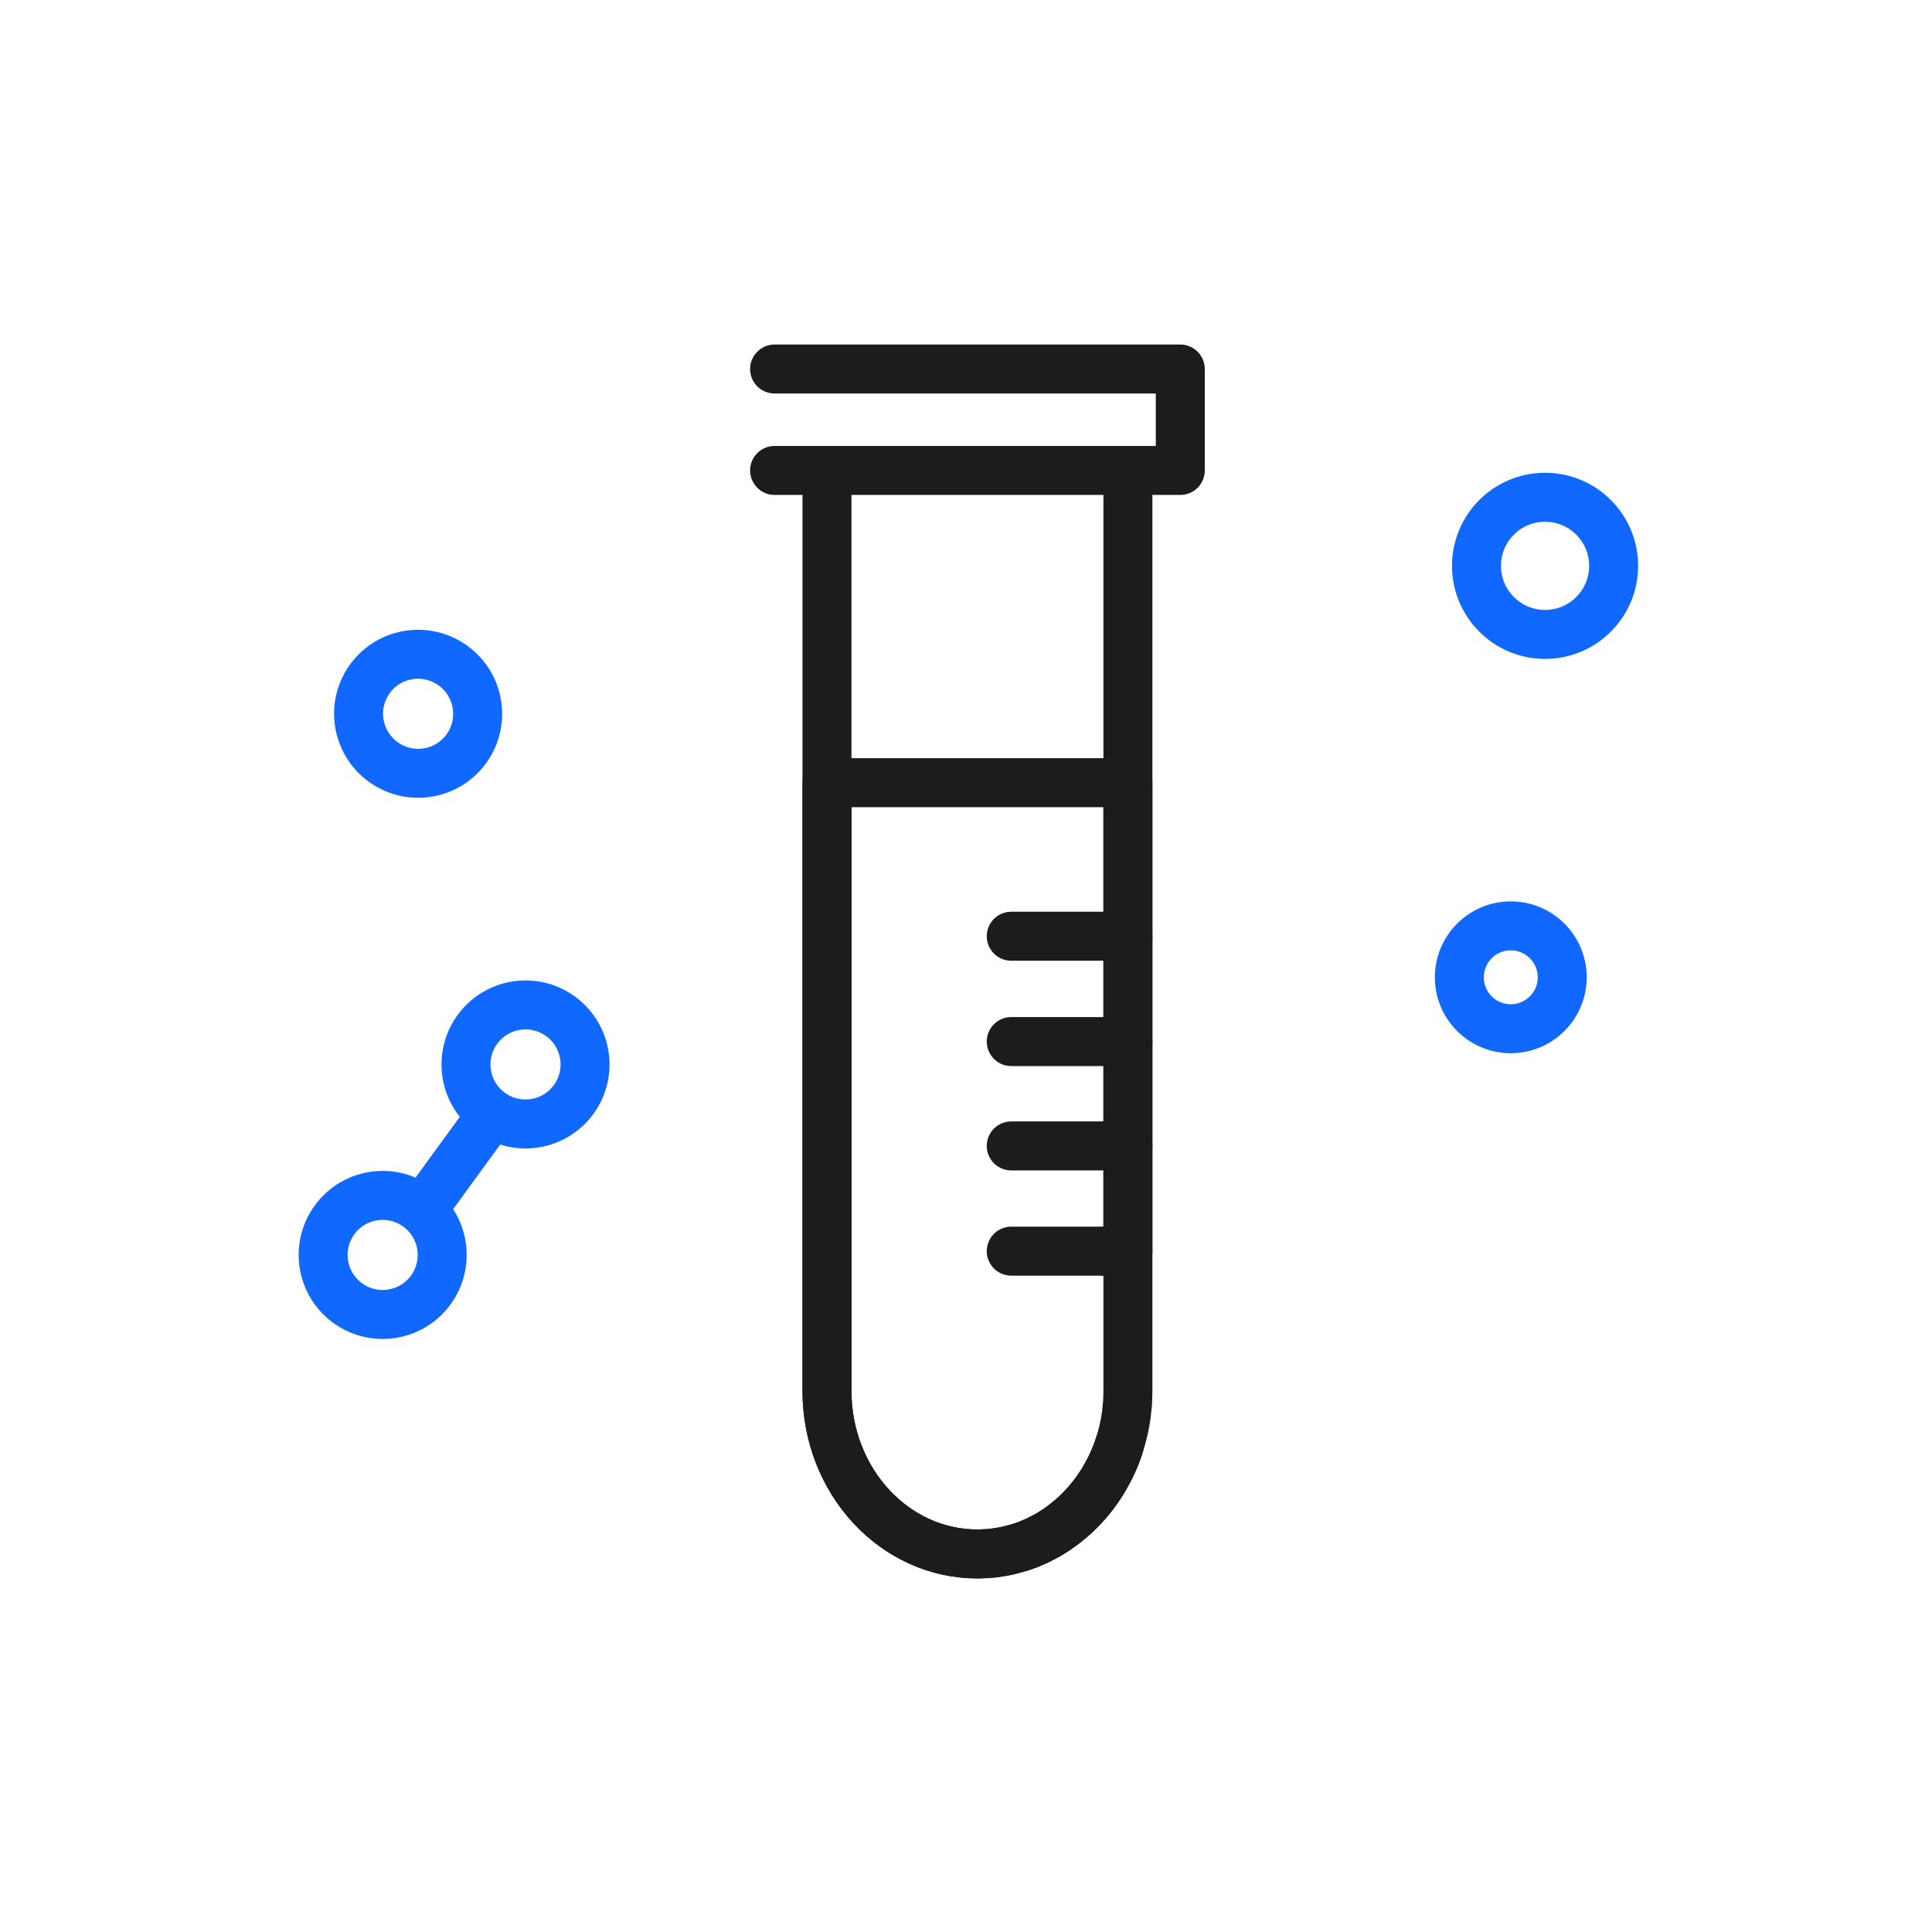 <svg width="71" height="70" viewBox="0 0 71 70" fill="none" xmlns="http://www.w3.org/2000/svg">
<path d="M56.78 23.314C58.172 23.314 59.3 22.186 59.3 20.794C59.3 19.402 58.172 18.274 56.78 18.274C55.389 18.274 54.26 19.402 54.26 20.794C54.26 22.186 55.389 23.314 56.78 23.314Z" stroke="#1168FF" stroke-width="1.8" stroke-linecap="round" stroke-linejoin="round"/>
<path d="M15.87 28.359C17.046 28.082 17.773 26.905 17.495 25.73C17.216 24.554 16.037 23.825 14.861 24.102C13.685 24.378 12.958 25.555 13.236 26.731C13.515 27.907 14.694 28.636 15.87 28.359Z" stroke="#1168FF" stroke-width="1.8" stroke-linecap="round" stroke-linejoin="round"/>
<path d="M20.648 37.385C21.605 38.123 21.783 39.495 21.045 40.452C20.307 41.409 18.934 41.587 17.977 40.849C17.02 40.111 16.842 38.739 17.58 37.782C18.318 36.825 19.691 36.647 20.648 37.385Z" stroke="#1168FF" stroke-width="1.8" stroke-linecap="round" stroke-linejoin="round"/>
<path d="M15.711 44.2L18.003 41.051" stroke="#1168FF" stroke-width="1.8" stroke-linecap="round" stroke-linejoin="round"/>
<path d="M12.7 47.828C11.755 47.075 11.599 45.7 12.351 44.754C13.104 43.809 14.48 43.653 15.425 44.406C16.37 45.158 16.526 46.534 15.774 47.48C15.021 48.425 13.645 48.581 12.7 47.828Z" stroke="#1168FF" stroke-width="1.8" stroke-linecap="round" stroke-linejoin="round"/>
<path d="M55.578 34.025C54.535 33.993 53.663 34.814 53.631 35.857C53.599 36.9 54.42 37.772 55.463 37.803C56.506 37.835 57.378 37.014 57.41 35.971C57.441 34.928 56.621 34.057 55.578 34.025Z" stroke="#1168FF" stroke-width="1.8" stroke-linecap="round" stroke-linejoin="round"/>
<path d="M41.45 17.783V51.114C41.45 51.216 41.445 51.318 41.441 51.421C41.441 51.497 41.441 51.574 41.426 51.645C41.422 51.727 41.412 51.809 41.403 51.891C41.356 52.315 41.261 52.724 41.134 53.113C41.096 53.235 41.054 53.353 41.007 53.471C40.964 53.583 40.912 53.695 40.86 53.808C40.823 53.89 40.785 53.971 40.742 54.048C40.662 54.202 40.577 54.35 40.488 54.493C40.167 54.999 39.78 55.449 39.332 55.827C39.228 55.914 39.119 56.001 39.011 56.083C39.011 56.083 39.006 56.088 39.001 56.088C38.888 56.175 38.77 56.251 38.652 56.323C38.591 56.359 38.53 56.4 38.464 56.435C38.369 56.486 38.27 56.538 38.176 56.584C38.096 56.624 38.02 56.66 37.94 56.691C37.817 56.747 37.694 56.793 37.567 56.834C37.52 56.849 37.468 56.87 37.416 56.88C37.355 56.901 37.293 56.916 37.232 56.931C37.166 56.952 37.1 56.967 37.034 56.982C36.855 57.023 36.671 57.049 36.487 57.074C36.468 57.074 36.449 57.08 36.43 57.08C36.355 57.08 36.279 57.095 36.204 57.095C36.109 57.1 36.015 57.105 35.92 57.105C32.868 57.105 30.391 54.426 30.391 51.114V17.783" stroke="#1C1C1B" stroke-width="1.8" stroke-linecap="round" stroke-linejoin="round"/>
<path d="M40.587 45.98H41.45V28.763H30.391V51.115C30.391 54.428 32.868 57.106 35.92 57.106C36.015 57.106 36.109 57.101 36.204 57.096C36.279 57.096 36.355 57.091 36.43 57.081C36.449 57.081 36.468 57.076 36.487 57.076C36.671 57.05 36.855 57.024 37.034 56.983C37.1 56.968 37.166 56.953 37.232 56.932C37.293 56.917 37.355 56.902 37.416 56.881C37.468 56.871 37.52 56.851 37.567 56.835C37.694 56.794 37.817 56.748 37.94 56.692C38.02 56.661 38.096 56.626 38.176 56.585C38.27 56.539 38.369 56.488 38.464 56.437C38.53 56.401 38.591 56.36 38.652 56.324C38.77 56.252 38.888 56.176 39.001 56.089C39.006 56.089 39.011 56.084 39.011 56.084C39.119 56.002 39.228 55.915 39.332 55.828C39.78 55.45 40.167 55 40.488 54.494C40.577 54.351 40.662 54.203 40.742 54.049C40.785 53.973 40.823 53.891 40.86 53.809C40.912 53.697 40.964 53.584 41.007 53.472C41.054 53.354 41.096 53.236 41.134 53.114" stroke="#1C1C1B" stroke-width="1.8" stroke-linecap="round" stroke-linejoin="round"/>
<path d="M28.466 17.288H43.375V13.561H28.466" stroke="#1C1C1B" stroke-width="1.8" stroke-linecap="round" stroke-linejoin="round"/>
<path d="M37.163 34.405H41.45" stroke="#1C1C1B" stroke-width="1.8" stroke-linecap="round" stroke-linejoin="round"/>
<path d="M37.163 38.276H41.45" stroke="#1C1C1B" stroke-width="1.8" stroke-linecap="round" stroke-linejoin="round"/>
<path d="M37.163 42.111H41.45" stroke="#1C1C1B" stroke-width="1.8" stroke-linecap="round" stroke-linejoin="round"/>
<path d="M41.45 45.978H40.013H37.163" stroke="#1C1C1B" stroke-width="1.8" stroke-linecap="round" stroke-linejoin="round"/>
</svg>
